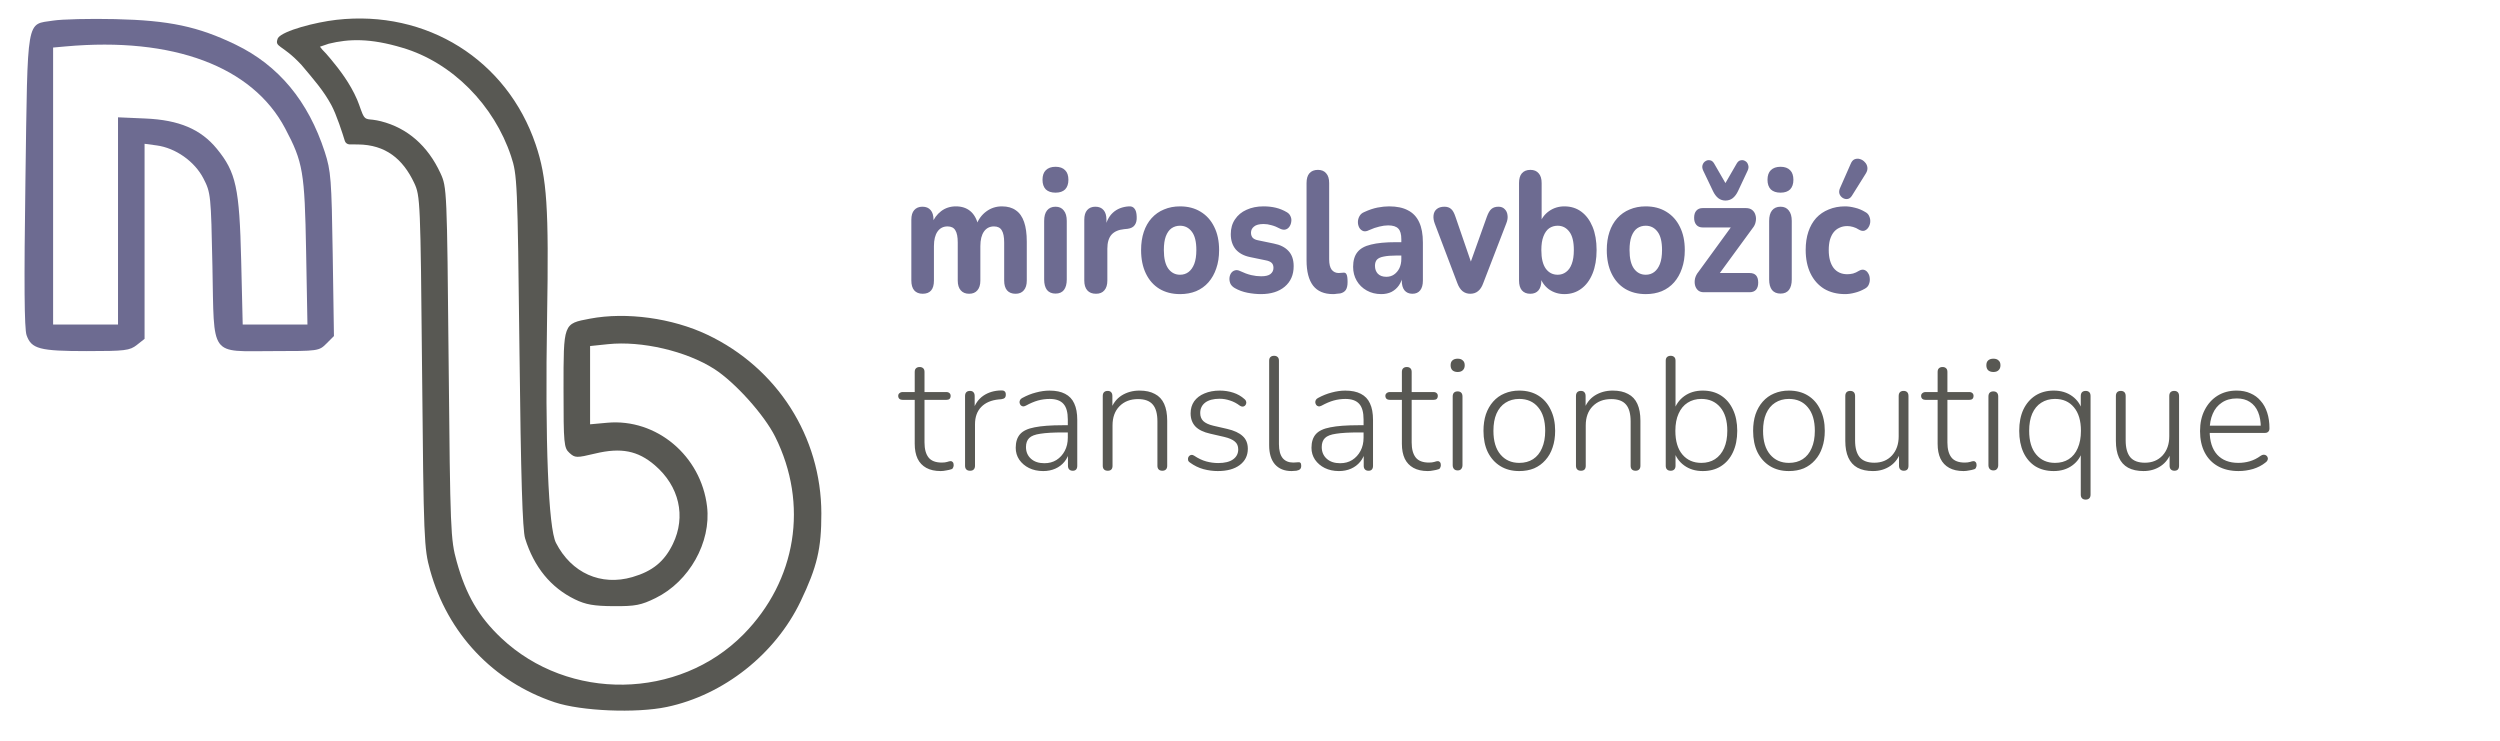 <?xml version="1.0" encoding="UTF-8" standalone="no"?>
<svg width="847.333" height="251" viewBox="0 0 847.333 251" version="1.1" xmlns="http://www.w3.org/2000/svg" xmlns:svg="http://www.w3.org/2000/svg">
  <g id="logo-graphical">
    <path id="path1" fill="#6d6b91" fill-rule="evenodd" stroke="none" d="M 18.026,6.98 C 8.806,8.422 9.416,4.913 8.617,61.165 8.122,95.941 8.238,111.418 9.008,113.612 10.64,118.265 13.425,119 29.412,119 c 12.971,0 14.566,-0.195 16.953,-2.073 L 49,114.855 V 81.796 48.737 l 4.101,0.55 c 6.412,0.86 12.873,5.423 15.844,11.189 2.489,4.831 2.568,5.598 3.055,29.832 0.627,31.186 -1.169,28.692 20.656,28.692 15.207,0 15.472,-0.038 17.982,-2.547 l 2.548,-2.548 -0.419,-27.702 C 112.383,60.774 112.162,57.925 110.077,51.5 104.483,34.266 94.438,22.17 79.872,15.128 67.136,8.971 57.331,6.896 39,6.478 30.475,6.283 21.036,6.509 18.026,6.98 M 22.25,15.732 18,16.115 V 63.057 110 H 29 40 V 74.881 39.761 l 9.306,0.407 c 11.395,0.499 18.744,3.616 24.189,10.26 6.503,7.937 7.664,13.259 8.248,37.822 L 82.261,110 h 10.971 10.97 L 103.753,85.25 C 103.261,58.174 102.724,55.018 96.655,43.528 85.545,22.496 58.661,12.453 22.25,15.732" />
    <path id="path2" fill="#585853" fill-rule="evenodd" stroke="none" d="m 114,6.72 c -6.973,0.796 -18.111,3.654 -19.8,6.176 -1.335,3.285 1.29,1.885 7.993,9.125 4.155,4.95 7.41,8.603 10.095,13.556 1.774,3.273 3.807,9.636 4.597,12.216 0.19,0.621 0.866,1.132 1.516,1.138 l 2.93,0.029 C 130.648,49.05 136.524,53.816 140.38,62 c 2.064,4.382 2.135,6.06 2.678,64 0.534,57.008 0.648,59.827 2.722,67.3 5.934,21.391 21.389,37.762 42.22,44.725 8.966,2.997 27.6,3.777 38,1.59 19.254,-4.049 36.773,-17.877 45.347,-35.794 5.609,-11.722 7.059,-17.866 7.036,-29.821 -0.05,-25.97 -14.926,-49.283 -38.631,-60.54 -11.906,-5.655 -27.478,-7.788 -39.796,-5.452 C 190.87,109.732 191,109.383 191,132 c 0,18.445 0.127,19.805 2.008,21.507 1.902,1.722 2.36,1.733 8.75,0.206 8.742,-2.088 14.403,-0.979 20.163,3.951 8.304,7.109 10.664,17.364 6.144,26.702 -2.885,5.959 -6.892,9.237 -13.716,11.221 -10.674,3.103 -20.666,-1.365 -25.911,-11.587 -2.58,-5.028 -3.73,-34.228 -3.012,-76.5 0.63,-37.137 -0.033,-47.19 -3.855,-58.489 C 171.849,20.278 144.605,3.226 114,6.72 m -5.554,9.109 c 1.562,2.05 0.743,0.683 3.665,4.196 2.915,3.504 6.538,8.188 8.927,13.738 0.979,2.275 1.541,4.616 2.329,5.744 0.072,0.103 0.201,0.26 0.291,0.348 0.635,0.622 1.439,0.594 2.68,0.721 0.778,0.08 2.023,0.333 2.783,0.525 8.954,2.264 15.875,8.311 20.164,17.602 2.186,4.734 2.222,5.575 2.776,64.297 0.538,56.995 0.653,59.829 2.726,67.314 3.121,11.268 7.482,18.755 15.122,25.957 22.842,21.531 60.163,20.963 82.069,-1.248 17.992,-18.244 22.15,-44.152 10.754,-67.005 -3.698,-7.416 -13.614,-18.45 -20.62,-22.946 -9.479,-6.083 -24.614,-9.616 -36.064,-8.419 L 200,117.285 v 13.263 13.262 l 5.822,-0.528 c 16.667,-1.511 31.787,11.174 33.824,28.378 1.436,12.128 -6.041,25.44 -17.432,31.034 -4.941,2.426 -6.864,2.799 -14.214,2.755 -6.716,-0.04 -9.474,-0.525 -13.143,-2.31 -8.157,-3.968 -13.869,-10.955 -16.875,-20.639 -0.895,-2.883 -1.43,-20.62 -1.915,-63.5 C 175.415,61.475 175.32,59.282 173.211,52.928 167.506,35.741 153.339,21.168 136.361,16.181 125.419,12.896 118.22,13.148 111.415,14.82" />
  </g>
  <g id="text" transform="translate(-0.2,13)">
    <path id="text9" aria-label="miroslavbožić" transform="scale(0.935,1.07)" style="fill:#6d6b91;stroke-width:1.07;stroke-linecap:square;stroke-miterlimit:1;stroke-opacity:0.804" d="m 334.695,80.902 q -2.008,0 -3.094,-1.086 -1.031,-1.086 -1.031,-3.094 v -19.269 q 0,-2.008 1.031,-3.04 1.086,-1.086 2.985,-1.086 1.954,0 2.985,1.086 1.031,1.031 1.031,3.04 v 3.474 l -0.597,-2.171 q 1.086,-2.497 3.365,-4.017 2.28,-1.52 5.374,-1.52 3.094,0 5.157,1.466 2.063,1.466 2.931,4.505 h -0.76 q 1.194,-2.768 3.637,-4.342 2.497,-1.628 5.699,-1.628 3.094,0 5.048,1.248 2.008,1.194 2.985,3.691 0.977,2.443 0.977,6.242 v 12.321 q 0,2.008 -1.086,3.094 -1.031,1.086 -2.985,1.086 -2.008,0 -3.094,-1.086 -1.031,-1.086 -1.031,-3.094 v -12.05 q 0,-2.66 -0.868,-3.854 -0.814,-1.248 -2.823,-1.248 -2.334,0 -3.637,1.628 -1.303,1.628 -1.303,4.614 v 10.91 q 0,2.008 -1.086,3.094 -1.031,1.086 -2.985,1.086 -1.954,0 -3.04,-1.086 -1.086,-1.086 -1.086,-3.094 v -12.05 q 0,-2.66 -0.868,-3.854 -0.814,-1.248 -2.823,-1.248 -2.334,0 -3.637,1.628 -1.303,1.628 -1.303,4.614 v 10.91 q 0,4.179 -4.071,4.179 z m 48.146,-0.054 q -2.008,0 -3.094,-1.14 -1.031,-1.194 -1.031,-3.311 V 57.834 q 0,-2.171 1.031,-3.311 1.086,-1.194 3.094,-1.194 1.954,0 2.985,1.194 1.086,1.14 1.086,3.311 V 76.397 q 0,2.117 -1.031,3.311 -1.031,1.14 -3.04,1.14 z m 0,-31.97 q -2.28,0 -3.528,-1.031 -1.194,-1.086 -1.194,-3.04 0,-2.008 1.194,-3.04 1.248,-1.086 3.528,-1.086 2.28,0 3.474,1.086 1.194,1.031 1.194,3.04 0,1.954 -1.194,3.04 -1.194,1.031 -3.474,1.031 z m 14.655,32.025 q -2.063,0 -3.148,-1.086 -1.086,-1.086 -1.086,-3.094 v -19.269 q 0,-2.008 1.031,-3.04 1.086,-1.086 2.985,-1.086 1.954,0 2.985,1.086 1.031,1.031 1.031,3.04 v 2.823 h -0.543 q 0.651,-3.257 2.877,-5.048 2.225,-1.791 5.754,-2.008 1.357,-0.109 2.063,0.706 0.76,0.76 0.814,2.551 0.109,1.683 -0.706,2.66 -0.76,0.977 -2.605,1.194 l -1.248,0.109 q -3.094,0.271 -4.614,1.791 -1.466,1.52 -1.466,4.397 v 10.096 q 0,2.008 -1.086,3.094 -1.031,1.086 -3.04,1.086 z m 30.471,0.109 q -4.288,0 -7.491,-1.683 -3.148,-1.683 -4.885,-4.831 -1.737,-3.148 -1.737,-7.436 0,-3.202 0.977,-5.754 0.977,-2.551 2.823,-4.342 1.9,-1.845 4.505,-2.768 2.605,-0.977 5.808,-0.977 4.288,0 7.436,1.683 3.202,1.683 4.939,4.777 1.791,3.094 1.791,7.382 0,3.257 -1.031,5.808 -0.977,2.551 -2.823,4.397 -1.845,1.845 -4.505,2.823 -2.605,0.923 -5.808,0.923 z m 0,-6.134 q 1.791,0 3.094,-0.868 1.303,-0.868 2.063,-2.551 0.76,-1.737 0.76,-4.397 0,-3.962 -1.628,-5.808 -1.628,-1.9 -4.288,-1.9 -1.737,0 -3.094,0.814 -1.303,0.814 -2.063,2.551 -0.706,1.683 -0.706,4.342 0,3.962 1.628,5.916 1.628,1.9 4.234,1.9 z m 29.365,6.134 q -2.388,0 -4.939,-0.434 -2.497,-0.434 -4.559,-1.466 -1.086,-0.543 -1.574,-1.357 -0.434,-0.868 -0.38,-1.737 0.054,-0.868 0.543,-1.574 0.543,-0.706 1.357,-0.923 0.868,-0.271 1.9,0.163 2.225,0.923 4.071,1.303 1.845,0.38 3.637,0.38 2.334,0 3.365,-0.706 1.086,-0.76 1.086,-1.954 0,-1.086 -0.706,-1.628 -0.706,-0.543 -2.063,-0.76 l -5.699,-1.031 q -3.365,-0.597 -5.211,-2.443 -1.791,-1.9 -1.791,-4.831 0,-2.714 1.52,-4.668 1.52,-2.008 4.179,-3.04 2.714,-1.086 6.134,-1.086 2.443,0 4.505,0.434 2.063,0.434 3.962,1.411 0.977,0.489 1.357,1.303 0.434,0.814 0.271,1.683 -0.109,0.868 -0.651,1.574 -0.543,0.706 -1.411,0.923 -0.814,0.217 -1.9,-0.217 -1.737,-0.814 -3.202,-1.14 -1.466,-0.38 -2.823,-0.38 -2.443,0 -3.528,0.814 -1.086,0.76 -1.086,1.954 0,0.923 0.597,1.574 0.651,0.597 1.954,0.814 l 5.699,1.031 q 3.528,0.597 5.374,2.388 1.845,1.737 1.845,4.777 0,4.125 -3.257,6.513 -3.202,2.334 -8.576,2.334 z m 26.108,0 q -4.831,0 -7.219,-2.66 -2.388,-2.714 -2.388,-8.033 V 45.838 q 0,-2.063 1.031,-3.094 1.086,-1.086 3.094,-1.086 1.954,0 2.985,1.086 1.086,1.031 1.086,3.094 v 24.154 q 0,2.225 0.923,3.311 0.977,1.031 2.551,1.031 0.434,0 0.814,-0.054 0.38,-0.054 0.814,-0.054 0.868,-0.109 1.194,0.543 0.38,0.597 0.38,2.443 0,1.628 -0.651,2.497 -0.651,0.814 -2.008,1.086 -0.543,0.054 -1.248,0.109 -0.706,0.109 -1.357,0.109 z m 17.478,0 q -2.931,0 -5.265,-1.14 -2.334,-1.14 -3.637,-3.094 -1.303,-1.954 -1.303,-4.397 0,-2.931 1.52,-4.614 1.52,-1.737 4.939,-2.443 3.42,-0.76 9.065,-0.76 h 2.877 v 4.234 h -2.823 q -2.768,0 -4.505,0.326 -1.683,0.271 -2.443,0.977 -0.706,0.706 -0.706,1.954 0,1.52 1.031,2.497 1.086,0.977 3.094,0.977 1.574,0 2.768,-0.706 1.248,-0.76 1.954,-2.008 0.706,-1.303 0.706,-2.931 v -6.242 q 0,-2.388 -1.086,-3.365 -1.086,-1.031 -3.691,-1.031 -1.466,0 -3.202,0.38 -1.683,0.326 -3.745,1.14 -1.194,0.543 -2.117,0.271 -0.923,-0.326 -1.411,-1.086 -0.489,-0.814 -0.489,-1.737 0,-0.977 0.543,-1.845 0.543,-0.923 1.791,-1.357 2.551,-1.031 4.777,-1.411 2.28,-0.38 4.179,-0.38 4.179,0 6.839,1.248 2.714,1.194 4.071,3.745 1.357,2.497 1.357,6.459 v 12.05 q 0,2.008 -0.977,3.094 -0.977,1.086 -2.823,1.086 -1.845,0 -2.877,-1.086 -0.977,-1.086 -0.977,-3.094 v -2.008 l 0.38,0.326 q -0.326,1.845 -1.411,3.202 -1.031,1.303 -2.66,2.063 -1.628,0.706 -3.745,0.706 z m 32.242,-0.109 q -1.574,0 -2.768,-0.814 -1.194,-0.868 -1.9,-2.551 l -8.196,-18.889 q -0.597,-1.411 -0.434,-2.605 0.163,-1.248 1.14,-1.954 1.031,-0.76 2.823,-0.76 1.466,0 2.388,0.706 0.923,0.651 1.628,2.551 l 6.405,16.284 h -1.737 l 6.676,-16.338 q 0.76,-1.845 1.683,-2.497 0.923,-0.706 2.551,-0.706 1.411,0 2.225,0.76 0.868,0.706 1.031,1.9 0.217,1.194 -0.434,2.605 l -8.359,18.943 q -0.706,1.737 -1.9,2.551 -1.14,0.814 -2.823,0.814 z m 34.142,0.109 q -3.202,0 -5.699,-1.574 -2.443,-1.628 -3.257,-4.288 l 0.597,-1.791 v 3.365 q 0,2.008 -1.031,3.094 -1.031,1.086 -2.985,1.086 -1.954,0 -3.04,-1.086 -1.031,-1.086 -1.031,-3.094 V 45.838 q 0,-2.063 1.031,-3.094 1.086,-1.086 3.094,-1.086 1.954,0 2.985,1.086 1.086,1.031 1.086,3.094 v 12.864 h -0.651 q 0.868,-2.443 3.311,-3.962 2.443,-1.52 5.591,-1.52 3.528,0 6.134,1.683 2.605,1.683 4.071,4.777 1.466,3.094 1.466,7.382 0,4.288 -1.466,7.436 -1.466,3.148 -4.125,4.831 -2.605,1.683 -6.079,1.683 z m -2.443,-6.134 q 1.737,0 3.04,-0.868 1.357,-0.868 2.063,-2.551 0.76,-1.737 0.76,-4.397 0,-3.962 -1.628,-5.808 -1.628,-1.9 -4.234,-1.9 -1.737,0 -3.094,0.814 -1.303,0.814 -2.063,2.551 -0.76,1.683 -0.76,4.342 0,3.962 1.628,5.916 1.628,1.9 4.288,1.9 z m 31.916,6.134 q -4.288,0 -7.491,-1.683 -3.148,-1.683 -4.885,-4.831 -1.737,-3.148 -1.737,-7.436 0,-3.202 0.977,-5.754 0.977,-2.551 2.823,-4.342 1.9,-1.845 4.505,-2.768 2.605,-0.977 5.808,-0.977 4.288,0 7.436,1.683 3.202,1.683 4.939,4.777 1.791,3.094 1.791,7.382 0,3.257 -1.031,5.808 -0.977,2.551 -2.823,4.397 -1.845,1.845 -4.505,2.823 -2.605,0.923 -5.808,0.923 z m 0,-6.134 q 1.791,0 3.094,-0.868 1.303,-0.868 2.063,-2.551 0.76,-1.737 0.76,-4.397 0,-3.962 -1.628,-5.808 -1.628,-1.9 -4.288,-1.9 -1.737,0 -3.094,0.814 -1.303,0.814 -2.063,2.551 -0.706,1.683 -0.706,4.342 0,3.962 1.628,5.916 1.628,1.9 4.234,1.9 z m 20.972,5.536 q -1.194,0 -2.008,-0.597 -0.814,-0.651 -1.086,-1.628 -0.271,-0.977 0,-2.117 0.326,-1.14 1.248,-2.117 l 13.298,-15.958 v 1.9 h -11.779 q -1.466,0 -2.28,-0.814 -0.814,-0.814 -0.814,-2.225 0,-1.52 0.814,-2.28 0.814,-0.814 2.28,-0.814 h 15.687 q 1.466,0 2.334,0.651 0.868,0.651 1.14,1.628 0.326,0.923 0.054,2.063 -0.217,1.086 -1.14,2.063 l -13.624,16.284 v -2.117 h 12.593 q 3.094,0 3.094,3.04 0,1.466 -0.814,2.28 -0.814,0.76 -2.28,0.76 z m 7.925,-29.039 q -1.466,0 -2.605,-0.76 -1.14,-0.814 -1.9,-2.225 l -3.528,-6.459 q -0.543,-0.977 -0.271,-1.791 0.326,-0.868 1.086,-1.248 0.76,-0.434 1.628,-0.271 0.868,0.109 1.466,0.977 l 4.125,6.242 4.125,-6.242 q 0.597,-0.868 1.466,-0.977 0.868,-0.163 1.628,0.271 0.76,0.38 1.031,1.248 0.326,0.814 -0.217,1.791 l -3.474,6.459 q -0.76,1.411 -1.9,2.225 -1.14,0.76 -2.66,0.76 z M 645.647,80.848 q -2.008,0 -3.094,-1.14 -1.031,-1.194 -1.031,-3.311 V 57.834 q 0,-2.171 1.031,-3.311 1.086,-1.194 3.094,-1.194 1.954,0 2.985,1.194 1.086,1.14 1.086,3.311 V 76.397 q 0,2.117 -1.031,3.311 -1.031,1.14 -3.04,1.14 z m 0,-31.97 q -2.28,0 -3.528,-1.031 -1.194,-1.086 -1.194,-3.04 0,-2.008 1.194,-3.04 1.248,-1.086 3.528,-1.086 2.28,0 3.474,1.086 1.194,1.031 1.194,3.04 0,1.954 -1.194,3.04 -1.194,1.031 -3.474,1.031 z m 23.394,32.133 q -4.342,0 -7.599,-1.683 -3.202,-1.737 -4.939,-4.885 -1.737,-3.148 -1.737,-7.436 0,-3.202 0.977,-5.754 0.977,-2.551 2.823,-4.342 1.9,-1.791 4.559,-2.714 2.66,-0.977 5.916,-0.977 1.683,0 3.582,0.434 1.9,0.38 3.745,1.357 1.086,0.489 1.466,1.411 0.434,0.868 0.326,1.845 -0.109,0.923 -0.706,1.683 -0.543,0.706 -1.411,0.977 -0.868,0.217 -1.954,-0.326 -1.031,-0.597 -2.171,-0.868 -1.086,-0.271 -2.063,-0.271 -1.628,0 -2.877,0.543 -1.248,0.489 -2.117,1.466 -0.814,0.923 -1.303,2.334 -0.434,1.411 -0.434,3.257 0,3.582 1.737,5.645 1.791,2.008 4.994,2.008 0.977,0 2.063,-0.217 1.086,-0.271 2.171,-0.868 1.086,-0.543 1.954,-0.271 0.868,0.271 1.357,1.031 0.543,0.706 0.597,1.683 0.109,0.923 -0.326,1.845 -0.38,0.868 -1.411,1.357 -1.845,0.923 -3.691,1.303 -1.845,0.434 -3.528,0.434 z m 2.443,-31.102 q -0.651,0.868 -1.574,0.977 -0.868,0.109 -1.683,-0.326 -0.814,-0.434 -1.194,-1.248 -0.326,-0.868 0.163,-1.845 l 3.854,-7.653 q 0.543,-1.194 1.466,-1.52 0.977,-0.326 1.954,-0.054 1.031,0.271 1.737,0.977 0.76,0.651 0.923,1.628 0.163,0.977 -0.597,2.008 z" />
    <path id="text3" class="text-en" aria-label="translationboutique" style="fill:#585853;stroke-linecap:square;stroke-miterlimit:1;stroke-opacity:0.804" d="m 319.031,146.659 q -2.934,0 -4.89,-1.087 -1.956,-1.087 -2.934,-3.097 -0.978,-2.065 -0.978,-5.053 v -14.887 h -4.021 q -0.706,0 -1.141,-0.326 -0.435,-0.38 -0.435,-1.032 0,-0.598 0.435,-0.924 0.435,-0.38 1.141,-0.38 h 4.021 v -6.792 q 0,-0.869 0.435,-1.25 0.435,-0.435 1.25,-0.435 0.761,0 1.195,0.435 0.435,0.38 0.435,1.25 v 6.792 h 7.335 q 0.761,0 1.141,0.38 0.38,0.326 0.38,0.924 0,0.652 -0.38,1.032 -0.38,0.326 -1.141,0.326 h -7.335 v 14.453 q 0,3.314 1.358,5.053 1.358,1.739 4.51,1.739 1.087,0 1.793,-0.217 0.761,-0.272 1.25,-0.272 0.38,0 0.652,0.326 0.326,0.326 0.326,1.032 0,0.435 -0.217,0.869 -0.163,0.435 -0.652,0.543 -0.598,0.217 -1.63,0.38 -1.032,0.217 -1.902,0.217 z m 9.943,-0.109 q -0.815,0 -1.25,-0.435 -0.435,-0.435 -0.435,-1.25 v -23.635 q 0,-0.869 0.435,-1.304 0.435,-0.435 1.25,-0.435 0.761,0 1.141,0.435 0.435,0.435 0.435,1.304 v 4.836 h -0.543 q 0.978,-3.206 3.477,-4.944 2.554,-1.739 6.085,-1.793 0.652,-0.054 1.087,0.272 0.435,0.326 0.435,1.032 0.054,0.761 -0.326,1.195 -0.38,0.38 -1.25,0.489 l -0.761,0.054 q -3.858,0.38 -5.977,2.554 -2.119,2.173 -2.119,5.868 v 14.072 q 0,0.815 -0.435,1.25 -0.38,0.435 -1.25,0.435 z m 24.776,0.109 q -2.662,0 -4.781,-1.032 -2.065,-1.032 -3.314,-2.825 -1.195,-1.793 -1.195,-4.021 0,-2.934 1.467,-4.618 1.467,-1.684 4.944,-2.336 3.477,-0.706 9.563,-0.706 h 2.336 v 2.445 h -2.282 q -4.89,0 -7.661,0.435 -2.717,0.38 -3.803,1.467 -1.087,1.087 -1.087,3.043 0,2.445 1.684,3.966 1.684,1.521 4.564,1.521 2.336,0 4.075,-1.087 1.793,-1.141 2.825,-3.097 1.032,-1.956 1.032,-4.455 v -6.194 q 0,-3.64 -1.467,-5.27 -1.467,-1.684 -4.673,-1.684 -2.065,0 -4.021,0.543 -1.902,0.543 -4.075,1.739 -0.598,0.326 -1.087,0.217 -0.435,-0.109 -0.706,-0.435 -0.217,-0.326 -0.326,-0.761 -0.054,-0.489 0.163,-0.924 0.217,-0.435 0.761,-0.706 2.282,-1.25 4.618,-1.847 2.391,-0.652 4.618,-0.652 3.206,0 5.27,1.087 2.119,1.087 3.097,3.26 1.032,2.173 1.032,5.596 v 15.539 q 0,0.815 -0.38,1.25 -0.38,0.435 -1.141,0.435 -0.761,0 -1.195,-0.435 -0.435,-0.435 -0.435,-1.25 v -4.999 h 0.543 q -0.489,2.119 -1.739,3.64 -1.25,1.521 -3.097,2.336 -1.847,0.815 -4.129,0.815 z m 21.896,-0.109 q -0.815,0 -1.25,-0.435 -0.435,-0.435 -0.435,-1.25 v -23.635 q 0,-0.869 0.435,-1.304 0.435,-0.435 1.25,-0.435 0.761,0 1.141,0.435 0.435,0.435 0.435,1.304 v 5.107 l -0.598,-0.326 q 1.087,-3.26 3.695,-4.944 2.662,-1.684 6.085,-1.684 3.151,0 5.216,1.141 2.119,1.087 3.151,3.369 1.032,2.282 1.032,5.705 v 15.268 q 0,0.815 -0.435,1.25 -0.435,0.435 -1.195,0.435 -0.815,0 -1.25,-0.435 -0.435,-0.435 -0.435,-1.25 v -14.996 q 0,-3.966 -1.576,-5.759 -1.576,-1.847 -4.999,-1.847 -3.912,0 -6.303,2.445 -2.336,2.391 -2.336,6.466 v 13.692 q 0,1.684 -1.63,1.684 z m 37.327,0.109 q -2.445,0 -4.89,-0.652 -2.391,-0.652 -4.564,-2.228 -0.435,-0.272 -0.598,-0.652 -0.109,-0.435 -0.054,-0.869 0.109,-0.435 0.38,-0.706 0.326,-0.326 0.761,-0.38 0.435,-0.054 0.924,0.272 2.119,1.413 4.129,1.956 2.01,0.543 4.021,0.543 3.314,0 5.053,-1.25 1.739,-1.25 1.739,-3.369 0,-1.739 -1.141,-2.662 -1.087,-0.978 -3.586,-1.576 l -4.727,-1.087 q -3.423,-0.761 -5.053,-2.445 -1.63,-1.739 -1.63,-4.455 0,-2.336 1.195,-4.075 1.25,-1.739 3.477,-2.662 2.282,-0.978 5.216,-0.978 2.391,0 4.564,0.706 2.173,0.706 3.803,2.173 0.435,0.326 0.543,0.761 0.163,0.435 0,0.869 -0.109,0.38 -0.435,0.652 -0.326,0.272 -0.761,0.272 -0.435,0 -0.924,-0.326 -1.576,-1.195 -3.314,-1.739 -1.739,-0.598 -3.532,-0.598 -3.151,0 -4.89,1.304 -1.684,1.304 -1.684,3.532 0,1.684 1.032,2.717 1.087,1.032 3.369,1.576 l 4.727,1.087 q 3.532,0.815 5.27,2.445 1.739,1.576 1.739,4.292 0,3.477 -2.771,5.542 -2.717,2.01 -7.389,2.01 z m 24.993,0 q -3.64,0 -5.651,-2.282 -1.956,-2.282 -1.956,-6.466 v -28.634 q 0,-0.869 0.435,-1.25 0.435,-0.435 1.25,-0.435 0.761,0 1.195,0.435 0.435,0.38 0.435,1.25 v 28.253 q 0,3.151 1.25,4.727 1.25,1.521 3.64,1.521 0.543,0 0.924,-0.054 0.38,-0.054 0.761,-0.054 0.489,-0.054 0.706,0.217 0.272,0.217 0.272,0.978 0,0.761 -0.38,1.141 -0.38,0.38 -1.25,0.543 -0.38,0.054 -0.815,0.054 -0.38,0.054 -0.815,0.054 z m 16.028,0 q -2.662,0 -4.781,-1.032 -2.065,-1.032 -3.314,-2.825 -1.195,-1.793 -1.195,-4.021 0,-2.934 1.467,-4.618 1.467,-1.684 4.944,-2.336 3.477,-0.706 9.563,-0.706 h 2.336 v 2.445 h -2.282 q -4.89,0 -7.661,0.435 -2.717,0.38 -3.803,1.467 -1.087,1.087 -1.087,3.043 0,2.445 1.684,3.966 1.684,1.521 4.564,1.521 2.336,0 4.075,-1.087 1.793,-1.141 2.825,-3.097 1.032,-1.956 1.032,-4.455 v -6.194 q 0,-3.64 -1.467,-5.27 -1.467,-1.684 -4.673,-1.684 -2.065,0 -4.021,0.543 -1.902,0.543 -4.075,1.739 -0.598,0.326 -1.087,0.217 -0.435,-0.109 -0.706,-0.435 -0.217,-0.326 -0.326,-0.761 -0.054,-0.489 0.163,-0.924 0.217,-0.435 0.761,-0.706 2.282,-1.25 4.618,-1.847 2.391,-0.652 4.618,-0.652 3.206,0 5.27,1.087 2.119,1.087 3.097,3.26 1.032,2.173 1.032,5.596 v 15.539 q 0,0.815 -0.38,1.25 -0.38,0.435 -1.141,0.435 -0.761,0 -1.195,-0.435 -0.435,-0.435 -0.435,-1.25 v -4.999 h 0.543 q -0.489,2.119 -1.739,3.64 -1.25,1.521 -3.097,2.336 -1.847,0.815 -4.129,0.815 z m 30.155,0 q -2.934,0 -4.89,-1.087 -1.956,-1.087 -2.934,-3.097 -0.978,-2.065 -0.978,-5.053 v -14.887 h -4.021 q -0.706,0 -1.141,-0.326 -0.435,-0.38 -0.435,-1.032 0,-0.598 0.435,-0.924 0.435,-0.38 1.141,-0.38 h 4.021 v -6.792 q 0,-0.869 0.435,-1.25 0.435,-0.435 1.25,-0.435 0.761,0 1.195,0.435 0.435,0.38 0.435,1.25 v 6.792 h 7.335 q 0.761,0 1.141,0.38 0.38,0.326 0.38,0.924 0,0.652 -0.38,1.032 -0.38,0.326 -1.141,0.326 h -7.335 v 14.453 q 0,3.314 1.358,5.053 1.358,1.739 4.51,1.739 1.087,0 1.793,-0.217 0.761,-0.272 1.25,-0.272 0.38,0 0.652,0.326 0.326,0.326 0.326,1.032 0,0.435 -0.217,0.869 -0.163,0.435 -0.652,0.543 -0.598,0.217 -1.63,0.38 -1.032,0.217 -1.902,0.217 z m 10.105,-0.217 q -0.815,0 -1.25,-0.489 -0.435,-0.489 -0.435,-1.304 v -23.255 q 0,-0.869 0.435,-1.304 0.435,-0.435 1.25,-0.435 0.761,0 1.195,0.435 0.435,0.435 0.435,1.304 v 23.255 q 0,0.815 -0.435,1.304 -0.38,0.489 -1.195,0.489 z m 0,-33.361 q -1.141,0 -1.793,-0.598 -0.598,-0.598 -0.598,-1.684 0,-1.087 0.598,-1.63 0.652,-0.598 1.793,-0.598 1.141,0 1.739,0.598 0.652,0.543 0.652,1.63 0,1.087 -0.652,1.684 -0.598,0.598 -1.739,0.598 z m 20.864,33.578 q -3.695,0 -6.411,-1.684 -2.717,-1.684 -4.238,-4.727 -1.467,-3.043 -1.467,-7.226 0,-3.097 0.815,-5.596 0.869,-2.499 2.445,-4.292 1.63,-1.847 3.858,-2.771 2.282,-0.978 4.999,-0.978 3.749,0 6.466,1.684 2.717,1.684 4.184,4.781 1.521,3.043 1.521,7.172 0,3.151 -0.869,5.651 -0.815,2.499 -2.445,4.292 -1.576,1.793 -3.803,2.771 -2.228,0.924 -5.053,0.924 z m 0,-2.771 q 2.717,0 4.673,-1.25 2.01,-1.304 3.043,-3.749 1.087,-2.445 1.087,-5.868 0,-5.162 -2.391,-7.987 -2.336,-2.825 -6.411,-2.825 -2.662,0 -4.673,1.304 -1.956,1.25 -3.043,3.695 -1.032,2.391 -1.032,5.814 0,5.216 2.391,8.041 2.391,2.825 6.357,2.825 z m 20.918,2.662 q -0.815,0 -1.25,-0.435 -0.435,-0.435 -0.435,-1.25 v -23.635 q 0,-0.869 0.435,-1.304 0.435,-0.435 1.25,-0.435 0.761,0 1.141,0.435 0.435,0.435 0.435,1.304 v 5.107 l -0.598,-0.326 q 1.087,-3.26 3.695,-4.944 2.662,-1.684 6.085,-1.684 3.151,0 5.216,1.141 2.119,1.087 3.151,3.369 1.032,2.282 1.032,5.705 v 15.268 q 0,0.815 -0.435,1.25 -0.435,0.435 -1.195,0.435 -0.815,0 -1.25,-0.435 -0.435,-0.435 -0.435,-1.25 v -14.996 q 0,-3.966 -1.576,-5.759 -1.576,-1.847 -4.999,-1.847 -3.912,0 -6.303,2.445 -2.336,2.391 -2.336,6.466 v 13.692 q 0,1.684 -1.63,1.684 z m 41.293,0.109 q -3.695,0 -6.303,-1.902 -2.608,-1.902 -3.532,-5.107 l 0.598,-0.326 v 5.542 q 0,0.815 -0.435,1.25 -0.435,0.435 -1.195,0.435 -0.815,0 -1.25,-0.435 -0.435,-0.435 -0.435,-1.25 v -35.588 q 0,-0.869 0.435,-1.25 0.435,-0.435 1.25,-0.435 0.761,0 1.195,0.435 0.435,0.38 0.435,1.25 v 17.115 h -0.598 q 0.924,-3.206 3.532,-5.107 2.608,-1.902 6.303,-1.902 3.586,0 6.194,1.684 2.608,1.684 4.021,4.727 1.467,3.043 1.467,7.226 0,4.184 -1.467,7.281 -1.413,3.043 -4.075,4.727 -2.608,1.63 -6.14,1.63 z m -0.489,-2.771 q 2.662,0 4.618,-1.25 2.01,-1.304 3.097,-3.749 1.087,-2.445 1.087,-5.868 0,-5.162 -2.391,-7.987 -2.391,-2.825 -6.411,-2.825 -2.662,0 -4.673,1.304 -1.956,1.25 -3.043,3.695 -1.087,2.391 -1.087,5.814 0,5.216 2.391,8.041 2.391,2.825 6.411,2.825 z m 29.666,2.771 q -3.695,0 -6.411,-1.684 -2.717,-1.684 -4.238,-4.727 -1.467,-3.043 -1.467,-7.226 0,-3.097 0.815,-5.596 0.869,-2.499 2.445,-4.292 1.63,-1.847 3.858,-2.771 2.282,-0.978 4.999,-0.978 3.749,0 6.466,1.684 2.717,1.684 4.184,4.781 1.521,3.043 1.521,7.172 0,3.151 -0.869,5.651 -0.815,2.499 -2.445,4.292 -1.576,1.793 -3.803,2.771 -2.228,0.924 -5.053,0.924 z m 0,-2.771 q 2.717,0 4.673,-1.25 2.01,-1.304 3.043,-3.749 1.087,-2.445 1.087,-5.868 0,-5.162 -2.391,-7.987 -2.336,-2.825 -6.411,-2.825 -2.662,0 -4.673,1.304 -1.956,1.25 -3.043,3.695 -1.032,2.391 -1.032,5.814 0,5.216 2.391,8.041 2.391,2.825 6.357,2.825 z m 28.525,2.771 q -3.151,0 -5.27,-1.141 -2.065,-1.141 -3.097,-3.423 -1.032,-2.282 -1.032,-5.651 v -15.213 q 0,-0.869 0.435,-1.304 0.435,-0.435 1.25,-0.435 0.761,0 1.195,0.435 0.435,0.435 0.435,1.304 v 15.05 q 0,3.803 1.576,5.705 1.576,1.847 4.944,1.847 3.695,0 5.977,-2.445 2.282,-2.499 2.282,-6.52 v -13.638 q 0,-0.869 0.435,-1.304 0.435,-0.435 1.25,-0.435 0.761,0 1.195,0.435 0.435,0.435 0.435,1.304 v 23.635 q 0,1.684 -1.576,1.684 -0.761,0 -1.195,-0.435 -0.435,-0.435 -0.435,-1.25 v -5.379 l 0.652,0.38 q -1.032,3.314 -3.586,5.053 -2.554,1.739 -5.868,1.739 z m 30.698,0 q -2.934,0 -4.89,-1.087 -1.956,-1.087 -2.934,-3.097 -0.978,-2.065 -0.978,-5.053 v -14.887 h -4.021 q -0.706,0 -1.141,-0.326 -0.435,-0.38 -0.435,-1.032 0,-0.598 0.435,-0.924 0.435,-0.38 1.141,-0.38 h 4.021 v -6.792 q 0,-0.869 0.435,-1.25 0.435,-0.435 1.25,-0.435 0.761,0 1.195,0.435 0.435,0.38 0.435,1.25 v 6.792 h 7.335 q 0.761,0 1.141,0.38 0.38,0.326 0.38,0.924 0,0.652 -0.38,1.032 -0.38,0.326 -1.141,0.326 h -7.335 v 14.453 q 0,3.314 1.358,5.053 1.358,1.739 4.51,1.739 1.087,0 1.793,-0.217 0.761,-0.272 1.25,-0.272 0.38,0 0.652,0.326 0.326,0.326 0.326,1.032 0,0.435 -0.217,0.869 -0.163,0.435 -0.652,0.543 -0.598,0.217 -1.63,0.38 -1.032,0.217 -1.902,0.217 z m 10.105,-0.217 q -0.815,0 -1.25,-0.489 -0.435,-0.489 -0.435,-1.304 v -23.255 q 0,-0.869 0.435,-1.304 0.435,-0.435 1.25,-0.435 0.761,0 1.195,0.435 0.435,0.435 0.435,1.304 v 23.255 q 0,0.815 -0.435,1.304 -0.38,0.489 -1.195,0.489 z m 0,-33.361 q -1.141,0 -1.793,-0.598 -0.598,-0.598 -0.598,-1.684 0,-1.087 0.598,-1.63 0.652,-0.598 1.793,-0.598 1.141,0 1.739,0.598 0.652,0.543 0.652,1.63 0,1.087 -0.652,1.684 -0.598,0.598 -1.739,0.598 z m 31.242,43.249 q -0.761,0 -1.195,-0.435 -0.435,-0.435 -0.435,-1.25 v -14.942 h 0.598 q -0.869,3.151 -3.477,5.053 -2.608,1.902 -6.303,1.902 -3.586,0 -6.248,-1.63 -2.608,-1.684 -4.021,-4.727 -1.413,-3.097 -1.413,-7.281 0,-4.184 1.413,-7.226 1.467,-3.043 4.075,-4.727 2.662,-1.684 6.194,-1.684 3.695,0 6.303,1.902 2.608,1.902 3.477,5.162 l -0.598,0.326 v -5.542 q 0,-0.869 0.435,-1.304 0.435,-0.435 1.25,-0.435 0.761,0 1.195,0.435 0.435,0.435 0.435,1.304 v 33.415 q 0,0.815 -0.435,1.25 -0.435,0.435 -1.25,0.435 z m -10.378,-12.442 q 2.717,0 4.673,-1.25 2.01,-1.304 3.043,-3.749 1.087,-2.445 1.087,-5.868 0,-5.162 -2.391,-7.987 -2.336,-2.825 -6.411,-2.825 -2.662,0 -4.673,1.304 -1.956,1.25 -3.043,3.695 -1.032,2.391 -1.032,5.814 0,5.216 2.391,8.041 2.391,2.825 6.357,2.825 z m 30.046,2.771 q -3.151,0 -5.27,-1.141 -2.065,-1.141 -3.097,-3.423 -1.032,-2.282 -1.032,-5.651 v -15.213 q 0,-0.869 0.435,-1.304 0.435,-0.435 1.25,-0.435 0.761,0 1.195,0.435 0.435,0.435 0.435,1.304 v 15.05 q 0,3.803 1.576,5.705 1.576,1.847 4.944,1.847 3.695,0 5.977,-2.445 2.282,-2.499 2.282,-6.52 v -13.638 q 0,-0.869 0.435,-1.304 0.435,-0.435 1.25,-0.435 0.761,0 1.195,0.435 0.435,0.435 0.435,1.304 v 23.635 q 0,1.684 -1.576,1.684 -0.761,0 -1.195,-0.435 -0.435,-0.435 -0.435,-1.25 v -5.379 l 0.652,0.38 q -1.032,3.314 -3.586,5.053 -2.554,1.739 -5.868,1.739 z m 32.22,0 q -4.075,0 -7.009,-1.63 -2.934,-1.63 -4.51,-4.673 -1.576,-3.043 -1.576,-7.226 0,-4.129 1.576,-7.172 1.576,-3.097 4.347,-4.836 2.825,-1.739 6.466,-1.739 2.662,0 4.673,0.924 2.065,0.869 3.477,2.554 1.467,1.63 2.228,4.021 0.761,2.336 0.761,5.325 0,0.761 -0.435,1.141 -0.38,0.38 -1.087,0.38 h -19.614 v -2.445 h 19.071 l -0.869,0.706 q 0,-3.151 -0.924,-5.325 -0.924,-2.228 -2.771,-3.423 -1.793,-1.195 -4.455,-1.195 -2.988,0 -5.053,1.413 -2.065,1.358 -3.097,3.803 -1.032,2.391 -1.032,5.542 v 0.272 q 0,5.216 2.554,8.041 2.554,2.771 7.172,2.771 2.01,0 3.858,-0.543 1.902,-0.543 3.695,-1.847 0.543,-0.38 1.032,-0.38 0.543,0 0.869,0.272 0.38,0.272 0.489,0.706 0.163,0.38 -0.054,0.869 -0.163,0.435 -0.706,0.815 -1.739,1.413 -4.184,2.173 -2.445,0.706 -4.89,0.706 z" />
  </g>
</svg>
